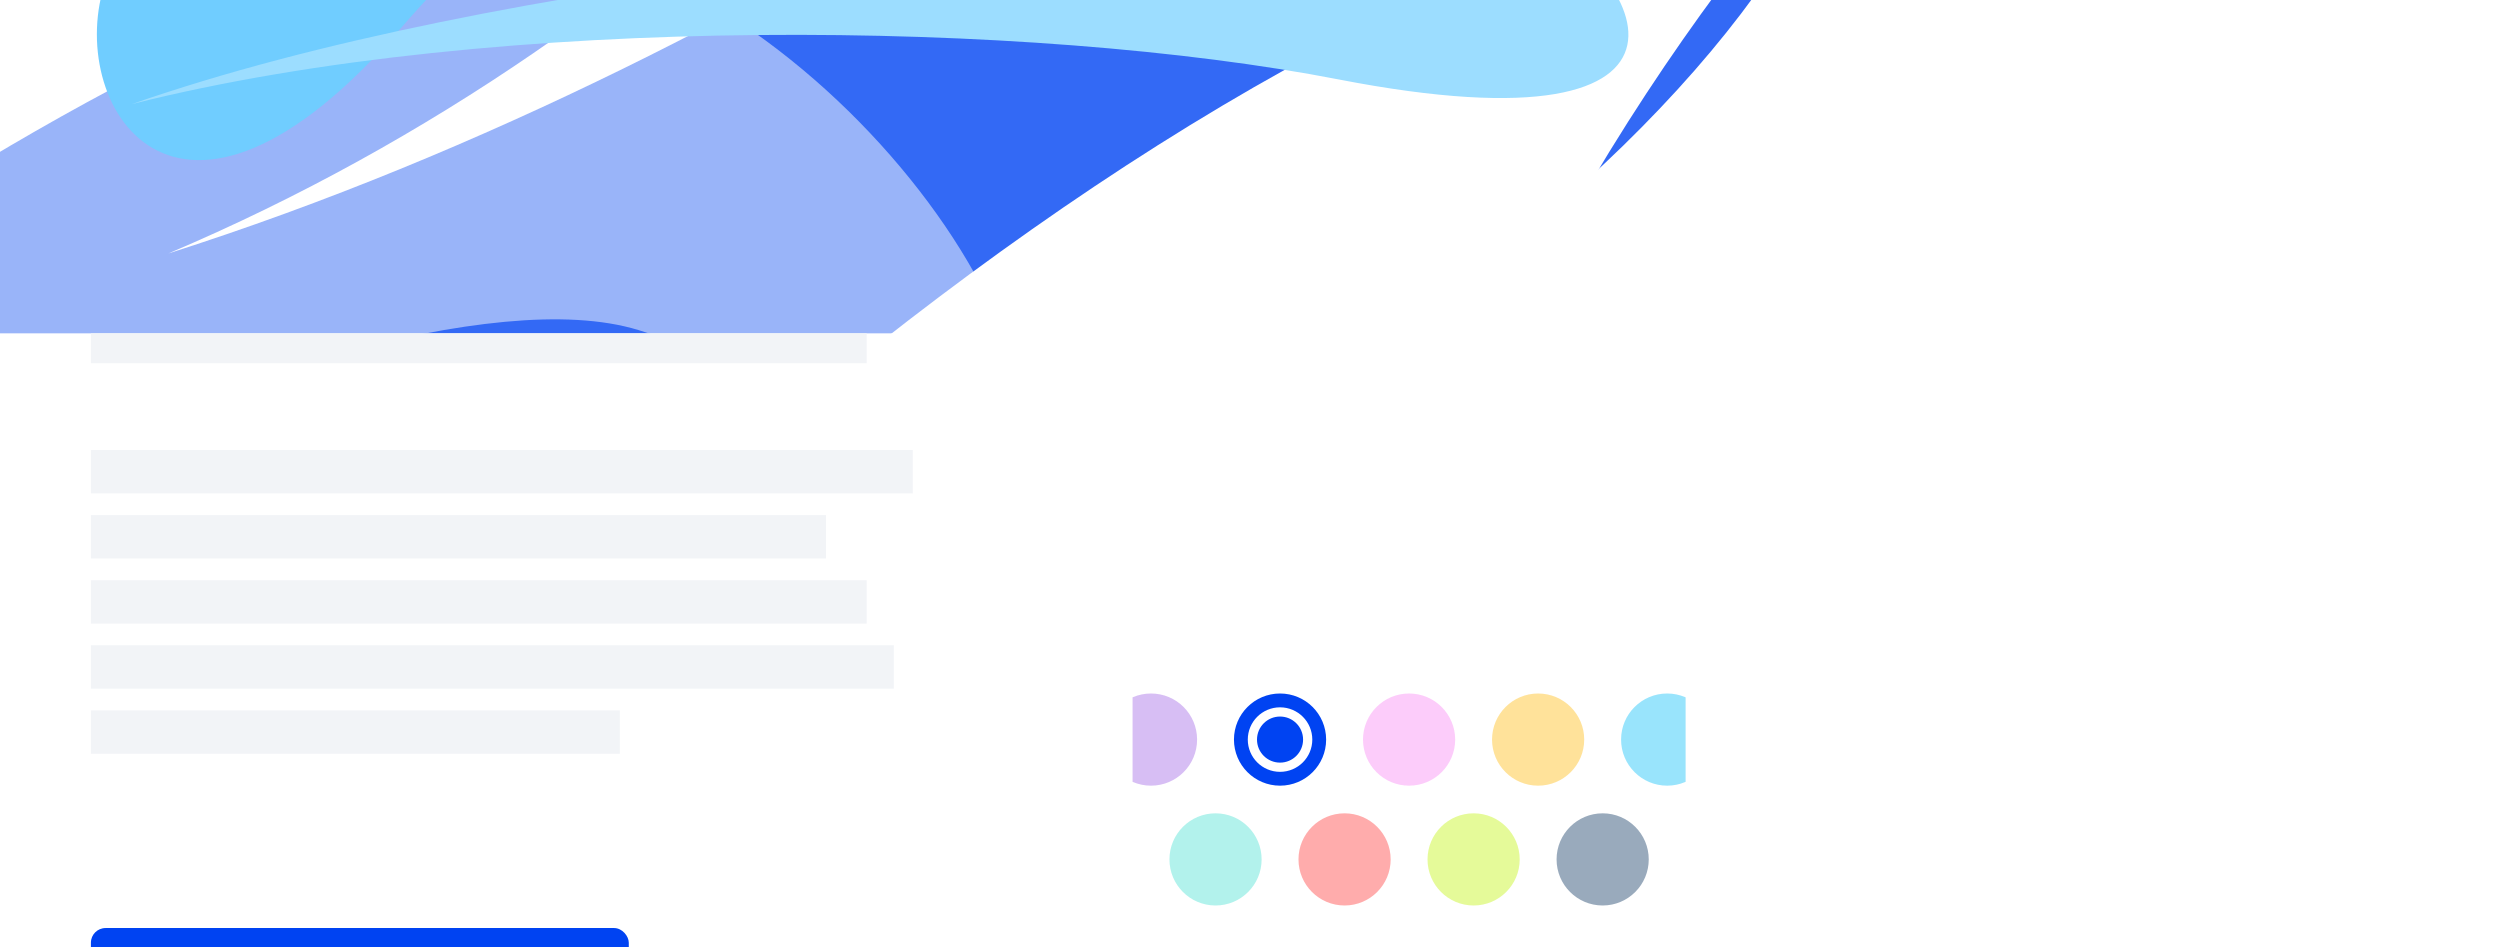 <svg width="660" height="250" viewBox="0 0 660 250" fill="none" xmlns="http://www.w3.org/2000/svg">
<g clip-path="url(#clip0_8003_7343)">
<rect width="660" height="250" rx="8" fill="white"/>
<g opacity="0.8">
<g filter="url(#filter0_f_8003_7343)">
<ellipse cx="168.841" cy="199.22" rx="168.841" ry="199.22" transform="matrix(1 -0.004 -0.659 0.753 240.941 -130.028)" fill="#0043F2"/>
</g>
<g filter="url(#filter1_f_8003_7343)">
<path d="M156.882 -12.779C233.949 10.717 305.814 119.803 253.027 149.523C200.239 179.243 245.63 110.635 168.563 87.139C91.496 63.642 -137.281 194.88 -151.635 163.995C-161.693 142.351 79.815 -36.275 156.882 -12.779Z" fill="#7FA1F8"/>
</g>
<g filter="url(#filter2_f_8003_7343)">
<path d="M-4.872 65.456C-112.4 83.339 -227.207 204.149 -271.17 262.318C-204.887 270.905 -72.325 273.382 -72.333 214.592C-72.341 155.801 -27.362 90.672 -4.872 65.456Z" fill="white"/>
</g>
<g filter="url(#filter3_f_8003_7343)">
<path d="M478.748 -33.694C293.668 -2.903 96.029 204.925 20.345 304.991C134.426 319.741 362.588 323.962 362.592 222.842C362.596 121.721 440.031 9.685 478.748 -33.694Z" fill="white"/>
</g>
<g filter="url(#filter4_f_8003_7343)">
<path d="M44.416 66.925C209.888 14.177 355.728 -94.36 462.479 -181.386C443.071 -222.848 325.745 -277.118 301.837 -178.922C283.858 -105.075 183.477 8.054 44.416 66.925Z" fill="white"/>
</g>
<g filter="url(#filter5_f_8003_7343)">
<path d="M351.363 -150.373C245.898 -126.183 122.217 -59.49 27.931 -5.129C16.701 26.878 46.079 76.762 106.176 7.032C151.37 -45.407 255.53 -119.41 351.363 -150.373Z" fill="#4CC0FF"/>
</g>
<g filter="url(#filter6_f_8003_7343)">
<path d="M34.741 27.503C132.182 -6.438 281.325 -18.829 398.221 -25.759C435.375 -8.323 459.751 41.629 353.323 20.955C273.287 5.408 131.457 3.087 34.741 27.503Z" fill="#83D4FF"/>
</g>
</g>
<g filter="url(#filter7_ddd_8003_7343)">
<g clip-path="url(#clip1_8003_7343)">
<mask id="path-9-outside-1_8003_7343" maskUnits="userSpaceOnUse" x="0" y="0" width="390" height="226" fill="black">
<rect fill="white" width="390" height="226"/>
<path d="M0 0H382V212C382 215.314 379.314 218 376 218H0V0Z"/>
</mask>
<path d="M0 0H382V212C382 215.314 379.314 218 376 218H0V0Z" fill="white"/>
<rect x="24" y="-3.576" width="204.805" height="11.458" fill="#F2F4F7"/>
<rect x="24" y="30.796" width="216.979" height="11.458" fill="#F2F4F7"/>
<rect x="24" y="47.983" width="194.063" height="11.458" fill="#F2F4F7"/>
<rect x="24" y="65.169" width="204.805" height="11.458" fill="#F2F4F7"/>
<rect x="24" y="82.356" width="211.966" height="11.458" fill="#F2F4F7"/>
<rect x="24" y="99.543" width="139.64" height="11.458" fill="#F2F4F7"/>
<rect x="24" y="157" width="142" height="34" rx="3.876" fill="#0043F2"/>
<path d="M43.163 172.14C43.137 171.571 42.943 171.141 42.582 170.848C42.22 170.555 41.742 170.409 41.147 170.409C40.579 170.409 40.144 170.525 39.843 170.757C39.55 170.99 39.403 171.296 39.403 171.675C39.403 172.002 39.502 172.26 39.7 172.45C39.898 172.639 40.183 172.794 40.553 172.915C40.923 173.036 41.358 173.148 41.858 173.251C42.383 173.354 42.874 173.505 43.331 173.703C43.788 173.901 44.154 174.181 44.429 174.543C44.713 174.905 44.856 175.391 44.856 176.003C44.856 176.847 44.537 177.528 43.899 178.044C43.271 178.561 42.379 178.82 41.225 178.82C40.467 178.82 39.812 178.69 39.261 178.432C38.718 178.174 38.296 177.816 37.995 177.36C37.702 176.895 37.551 176.356 37.543 175.745L39.041 175.551C39.067 176.214 39.274 176.714 39.662 177.05C40.058 177.385 40.587 177.553 41.251 177.553C41.845 177.553 42.323 177.441 42.685 177.218C43.047 176.994 43.228 176.623 43.228 176.106C43.228 175.745 43.129 175.469 42.93 175.279C42.741 175.09 42.487 174.948 42.168 174.853C41.849 174.75 41.501 174.655 41.122 174.569C40.424 174.422 39.825 174.242 39.326 174.026C38.835 173.802 38.46 173.514 38.202 173.161C37.943 172.807 37.814 172.351 37.814 171.791C37.814 171.274 37.952 170.818 38.227 170.421C38.503 170.017 38.891 169.702 39.39 169.478C39.89 169.254 40.476 169.142 41.147 169.142C42.241 169.142 43.094 169.401 43.706 169.918C44.317 170.426 44.645 171.106 44.688 171.959L43.163 172.14ZM48.582 178.82C47.764 178.82 47.131 178.596 46.683 178.148C46.235 177.691 46.011 177.075 46.011 176.3V171.378H47.523V176.119C47.523 176.559 47.647 176.895 47.897 177.127C48.156 177.36 48.504 177.476 48.944 177.476C49.478 177.476 49.908 177.321 50.236 177.011C50.572 176.692 50.744 176.279 50.753 175.77V171.378H52.264V178.69H50.869L50.804 177.618C50.563 177.997 50.249 178.294 49.861 178.51C49.474 178.716 49.047 178.82 48.582 178.82ZM53.764 178.69V168.483H55.263V172.502C55.504 172.08 55.828 171.765 56.232 171.558C56.637 171.352 57.094 171.248 57.602 171.248C58.239 171.248 58.795 171.403 59.269 171.713C59.751 172.024 60.121 172.467 60.38 173.044C60.638 173.621 60.767 174.298 60.767 175.073C60.767 175.839 60.638 176.503 60.38 177.062C60.13 177.622 59.768 178.057 59.294 178.367C58.829 178.669 58.278 178.82 57.641 178.82C57.098 178.82 56.611 178.703 56.181 178.471C55.758 178.238 55.449 177.911 55.25 177.489L55.147 178.69H53.764ZM55.263 175.473C55.263 176.102 55.449 176.606 55.819 176.985C56.189 177.364 56.676 177.553 57.279 177.553C57.899 177.553 58.377 177.338 58.713 176.907C59.057 176.468 59.23 175.857 59.23 175.073C59.23 174.254 59.057 173.626 58.713 173.186C58.377 172.738 57.895 172.515 57.266 172.515C56.654 172.515 56.168 172.713 55.806 173.109C55.444 173.505 55.263 174.039 55.263 174.711V175.473ZM61.897 178.69V171.378H63.253L63.357 172.502C63.606 172.071 63.921 171.757 64.3 171.558C64.688 171.352 65.097 171.248 65.527 171.248C66.027 171.248 66.471 171.369 66.858 171.61C67.246 171.851 67.534 172.213 67.724 172.695C67.939 172.23 68.258 171.873 68.68 171.623C69.102 171.373 69.567 171.248 70.075 171.248C70.859 171.248 71.462 171.477 71.884 171.933C72.306 172.381 72.517 172.984 72.517 173.742V178.69H71.006V174.039C71.006 173.583 70.894 173.225 70.67 172.967C70.454 172.708 70.131 172.579 69.701 172.579C69.184 172.579 68.762 172.747 68.434 173.083C68.116 173.419 67.956 173.884 67.956 174.478V178.69H66.445V174.13C66.445 173.673 66.337 173.303 66.122 173.018C65.915 172.726 65.583 172.579 65.127 172.579C64.61 172.579 64.192 172.756 63.873 173.109C63.563 173.453 63.408 173.893 63.408 174.427V178.69H61.897ZM74.395 178.69V171.378H75.906V178.69H74.395ZM74.446 170.215V168.509H75.88V170.215H74.446ZM79.481 178.781C78.439 178.781 77.918 178.333 77.918 177.437V172.502L76.949 172.515V171.378L77.918 171.39V169.375L79.391 169.246V171.39L80.579 171.378V172.515L79.391 172.502V176.856C79.391 177.123 79.43 177.304 79.507 177.398C79.585 177.485 79.744 177.528 79.985 177.528C80.235 177.528 80.433 177.506 80.579 177.463V178.652C80.381 178.695 80.188 178.725 79.998 178.742C79.817 178.768 79.645 178.781 79.481 178.781ZM83.545 178.69L87.305 169.272H89.088L92.848 178.69H91.22L90.329 176.404H86.026L85.135 178.69H83.545ZM87.719 172.088L86.543 175.099H89.825L88.662 172.088C88.507 171.701 88.347 171.261 88.184 170.77C88.029 171.253 87.874 171.692 87.719 172.088ZM93.6 180.848V171.378H94.982L95.085 172.566C95.283 172.153 95.594 171.83 96.016 171.597C96.446 171.365 96.933 171.248 97.475 171.248C98.113 171.248 98.664 171.399 99.129 171.701C99.603 172.002 99.965 172.433 100.215 172.993C100.473 173.552 100.602 174.216 100.602 174.982C100.602 175.766 100.473 176.447 100.215 177.024C99.956 177.592 99.586 178.036 99.103 178.355C98.63 178.665 98.074 178.82 97.437 178.82C96.929 178.82 96.472 178.716 96.067 178.51C95.662 178.294 95.339 177.976 95.098 177.553V180.848H93.6ZM95.098 175.357C95.098 176.029 95.279 176.563 95.641 176.959C96.003 177.347 96.489 177.541 97.101 177.541C97.73 177.541 98.212 177.321 98.548 176.882C98.892 176.434 99.065 175.801 99.065 174.982C99.065 174.19 98.892 173.583 98.548 173.161C98.212 172.73 97.734 172.515 97.114 172.515C96.502 172.515 96.011 172.708 95.641 173.096C95.279 173.475 95.098 173.996 95.098 174.659V175.357ZM101.732 180.848V171.378H103.114L103.218 172.566C103.416 172.153 103.726 171.83 104.148 171.597C104.578 171.365 105.065 171.248 105.608 171.248C106.245 171.248 106.796 171.399 107.262 171.701C107.735 172.002 108.097 172.433 108.347 172.993C108.605 173.552 108.734 174.216 108.734 174.982C108.734 175.766 108.605 176.447 108.347 177.024C108.088 177.592 107.718 178.036 107.236 178.355C106.762 178.665 106.206 178.82 105.569 178.82C105.061 178.82 104.604 178.716 104.199 178.51C103.795 178.294 103.472 177.976 103.23 177.553V180.848H101.732ZM103.23 175.357C103.23 176.029 103.411 176.563 103.773 176.959C104.135 177.347 104.622 177.541 105.233 177.541C105.862 177.541 106.344 177.321 106.68 176.882C107.025 176.434 107.197 175.801 107.197 174.982C107.197 174.19 107.025 173.583 106.68 173.161C106.344 172.73 105.866 172.515 105.246 172.515C104.634 172.515 104.143 172.708 103.773 173.096C103.411 173.475 103.23 173.996 103.23 174.659V175.357ZM109.864 178.69V168.483H111.363V178.69H109.864ZM112.886 178.69V171.378H114.398V178.69H112.886ZM112.938 170.215V168.509H114.372V170.215H112.938ZM119.225 178.807C118.51 178.807 117.89 178.652 117.364 178.342C116.839 178.023 116.43 177.579 116.137 177.011C115.844 176.442 115.698 175.779 115.698 175.021C115.698 174.263 115.844 173.6 116.137 173.031C116.43 172.463 116.843 172.024 117.377 171.713C117.911 171.403 118.531 171.248 119.238 171.248C120.151 171.248 120.879 171.481 121.421 171.946C121.972 172.411 122.296 173.023 122.39 173.781L120.943 173.962C120.892 173.479 120.706 173.122 120.388 172.889C120.078 172.648 119.686 172.527 119.212 172.527C118.6 172.527 118.118 172.747 117.765 173.186C117.412 173.626 117.235 174.237 117.235 175.021C117.235 175.805 117.407 176.421 117.752 176.869C118.105 177.308 118.592 177.528 119.212 177.528C119.703 177.528 120.103 177.403 120.413 177.153C120.724 176.895 120.904 176.537 120.956 176.081L122.403 176.261C122.308 177.071 121.968 177.7 121.382 178.148C120.805 178.587 120.086 178.807 119.225 178.807ZM125.502 178.82C124.735 178.82 124.141 178.63 123.719 178.251C123.297 177.872 123.086 177.377 123.086 176.765C123.086 176.3 123.189 175.917 123.396 175.615C123.602 175.305 123.882 175.064 124.236 174.892C124.589 174.72 124.976 174.595 125.398 174.517L126.949 174.233C127.311 174.164 127.547 174.065 127.659 173.936C127.78 173.798 127.84 173.617 127.84 173.393C127.84 173.1 127.737 172.863 127.53 172.682C127.323 172.493 126.957 172.398 126.432 172.398C125.915 172.398 125.506 172.506 125.205 172.721C124.903 172.928 124.752 173.247 124.752 173.677L123.344 173.522C123.353 172.799 123.641 172.239 124.21 171.843C124.778 171.446 125.523 171.248 126.445 171.248C127.401 171.248 128.12 171.438 128.603 171.817C129.094 172.196 129.339 172.751 129.339 173.484V177.037C129.339 177.286 129.386 177.45 129.481 177.528C129.576 177.597 129.679 177.631 129.791 177.631C129.903 177.631 129.976 177.622 130.011 177.605H130.088V178.665C129.994 178.716 129.869 178.751 129.714 178.768C129.567 178.785 129.447 178.794 129.352 178.794C128.973 178.794 128.663 178.708 128.422 178.535C128.181 178.355 128.051 178.079 128.034 177.708V177.502C127.845 177.898 127.517 178.217 127.052 178.458C126.596 178.699 126.079 178.82 125.502 178.82ZM125.902 177.657C126.402 177.657 126.824 177.549 127.168 177.334C127.522 177.118 127.754 176.821 127.866 176.442V175.06C127.771 175.112 127.642 175.159 127.479 175.202C127.323 175.236 127.13 175.279 126.897 175.331L125.851 175.538C125.36 175.633 125.032 175.783 124.869 175.99C124.705 176.197 124.623 176.416 124.623 176.649C124.623 176.985 124.744 177.239 124.985 177.411C125.226 177.575 125.532 177.657 125.902 177.657ZM132.71 178.781C131.668 178.781 131.147 178.333 131.147 177.437V172.502L130.178 172.515V171.378L131.147 171.39V169.375L132.62 169.246V171.39L133.809 171.378V172.515L132.62 172.502V176.856C132.62 177.123 132.659 177.304 132.736 177.398C132.814 177.485 132.973 177.528 133.214 177.528C133.464 177.528 133.662 177.506 133.809 177.463V178.652C133.611 178.695 133.417 178.725 133.227 178.742C133.046 178.768 132.874 178.781 132.71 178.781ZM135.132 178.69V171.378H136.643V178.69H135.132ZM135.183 170.215V168.509H136.618V170.215H135.183ZM141.483 178.82C140.768 178.82 140.144 178.665 139.61 178.355C139.084 178.036 138.675 177.597 138.382 177.037C138.09 176.468 137.943 175.805 137.943 175.047C137.943 174.28 138.09 173.613 138.382 173.044C138.675 172.476 139.084 172.036 139.61 171.726C140.144 171.408 140.768 171.248 141.483 171.248C142.198 171.248 142.818 171.408 143.344 171.726C143.869 172.036 144.278 172.476 144.571 173.044C144.864 173.613 145.011 174.276 145.011 175.034C145.011 175.801 144.864 176.468 144.571 177.037C144.278 177.597 143.869 178.036 143.344 178.355C142.818 178.665 142.198 178.82 141.483 178.82ZM141.483 177.553C142.121 177.553 142.616 177.334 142.969 176.895C143.322 176.447 143.499 175.822 143.499 175.021C143.499 174.22 143.322 173.604 142.969 173.173C142.616 172.734 142.121 172.515 141.483 172.515C140.846 172.515 140.346 172.738 139.985 173.186C139.631 173.634 139.455 174.25 139.455 175.034C139.455 175.835 139.631 176.455 139.985 176.895C140.338 177.334 140.837 177.553 141.483 177.553ZM146.135 178.69V171.378H147.517L147.595 172.45C148.18 171.649 148.964 171.248 149.946 171.248C150.687 171.248 151.29 171.459 151.755 171.881C152.22 172.303 152.453 172.941 152.453 173.794V178.69H150.954V173.975C150.954 173.544 150.829 173.204 150.579 172.954C150.329 172.704 149.963 172.579 149.481 172.579C148.981 172.579 148.551 172.738 148.189 173.057C147.836 173.367 147.655 173.798 147.646 174.349V178.69H146.135Z" fill="white"/>
</g>
<path d="M0 0H382H0ZM390 212C390 219.732 383.732 226 376 226H0V210H374L390 212ZM0 218V0V218ZM390 0V212C390 219.732 383.732 226 376 226L374 210V0H390Z" fill="white" fill-opacity="0.3" mask="url(#path-9-outside-1_8003_7343)"/>
</g>
<g filter="url(#filter8_ddd_8003_7343)">
<g clip-path="url(#clip2_8003_7343)">
<path d="M299 62.55C299 59.236 301.686 56.55 305 56.55H439C442.314 56.55 445 59.236 445 62.55V145.45C445 148.764 442.314 151.45 439 151.45H305C301.686 151.45 299 148.764 299 145.45V62.55Z" fill="white"/>
<circle opacity="0.4" cx="303.866" cy="88.183" r="12.167" fill="#9B5DE5"/>
<circle cx="337.932" cy="88.183" r="12.167" fill="#0043F2"/>
<circle cx="337.931" cy="88.183" r="7.3" stroke="white" stroke-width="2.433"/>
<circle opacity="0.4" cx="371.999" cy="88.183" r="12.167" fill="#F981F2"/>
<circle opacity="0.4" cx="406.065" cy="88.183" r="12.167" fill="#FFB703"/>
<circle opacity="0.4" cx="440.133" cy="88.183" r="12.167" fill="#00BBF9"/>
<circle cx="286.835" cy="119.817" r="12.167" fill="#70E000"/>
<circle opacity="0.4" cx="320.901" cy="119.817" r="12.167" fill="#40E0D0"/>
<circle opacity="0.4" cx="354.967" cy="119.817" r="12.167" fill="#FF3030"/>
<circle opacity="0.4" cx="389.034" cy="119.817" r="12.167" fill="#BEF200"/>
<circle opacity="0.4" cx="423.102" cy="119.817" r="12.167" fill="#012C59"/>
</g>
</g>
</g>
<defs>
<filter id="filter0_f_8003_7343" x="-103.679" y="-299.09" width="764.537" height="636.727" filterUnits="userSpaceOnUse" color-interpolation-filters="sRGB">
<feFlood flood-opacity="0" result="BackgroundImageFix"/>
<feBlend mode="normal" in="SourceGraphic" in2="BackgroundImageFix" result="shape"/>
<feGaussianBlur stdDeviation="84.22" result="effect1_foregroundBlur_8003_7343"/>
</filter>
<filter id="filter1_f_8003_7343" x="-289.282" y="-152.247" width="697.769" height="458.319" filterUnits="userSpaceOnUse" color-interpolation-filters="sRGB">
<feFlood flood-opacity="0" result="BackgroundImageFix"/>
<feBlend mode="normal" in="SourceGraphic" in2="BackgroundImageFix" result="shape"/>
<feGaussianBlur stdDeviation="68.671" result="effect1_foregroundBlur_8003_7343"/>
</filter>
<filter id="filter2_f_8003_7343" x="-354.094" y="-17.468" width="432.145" height="367.299" filterUnits="userSpaceOnUse" color-interpolation-filters="sRGB">
<feFlood flood-opacity="0" result="BackgroundImageFix"/>
<feBlend mode="normal" in="SourceGraphic" in2="BackgroundImageFix" result="shape"/>
<feGaussianBlur stdDeviation="41.462" result="effect1_foregroundBlur_8003_7343"/>
</filter>
<filter id="filter3_f_8003_7343" x="-109.223" y="-163.262" width="717.54" height="605.694" filterUnits="userSpaceOnUse" color-interpolation-filters="sRGB">
<feFlood flood-opacity="0" result="BackgroundImageFix"/>
<feBlend mode="normal" in="SourceGraphic" in2="BackgroundImageFix" result="shape"/>
<feGaussianBlur stdDeviation="64.784" result="effect1_foregroundBlur_8003_7343"/>
</filter>
<filter id="filter4_f_8003_7343" x="-54.056" y="-332.686" width="615.007" height="498.083" filterUnits="userSpaceOnUse" color-interpolation-filters="sRGB">
<feFlood flood-opacity="0" result="BackgroundImageFix"/>
<feBlend mode="normal" in="SourceGraphic" in2="BackgroundImageFix" result="shape"/>
<feGaussianBlur stdDeviation="49.236" result="effect1_foregroundBlur_8003_7343"/>
</filter>
<filter id="filter5_f_8003_7343" x="-78.081" y="-254.028" width="533.099" height="399.954" filterUnits="userSpaceOnUse" color-interpolation-filters="sRGB">
<feFlood flood-opacity="0" result="BackgroundImageFix"/>
<feBlend mode="normal" in="SourceGraphic" in2="BackgroundImageFix" result="shape"/>
<feGaussianBlur stdDeviation="51.827" result="effect1_foregroundBlur_8003_7343"/>
</filter>
<filter id="filter6_f_8003_7343" x="-63.732" y="-124.231" width="592.101" height="250.206" filterUnits="userSpaceOnUse" color-interpolation-filters="sRGB">
<feFlood flood-opacity="0" result="BackgroundImageFix"/>
<feBlend mode="normal" in="SourceGraphic" in2="BackgroundImageFix" result="shape"/>
<feGaussianBlur stdDeviation="49.236" result="effect1_foregroundBlur_8003_7343"/>
</filter>
<filter id="filter7_ddd_8003_7343" x="-34" y="-8" width="458" height="325" filterUnits="userSpaceOnUse" color-interpolation-filters="sRGB">
<feFlood flood-opacity="0" result="BackgroundImageFix"/>
<feColorMatrix in="SourceAlpha" type="matrix" values="0 0 0 0 0 0 0 0 0 0 0 0 0 0 0 0 0 0 127 0" result="hardAlpha"/>
<feOffset dy="6"/>
<feGaussianBlur stdDeviation="7"/>
<feColorMatrix type="matrix" values="0 0 0 0 0 0 0 0 0 0 0 0 0 0 0 0 0 0 0.02 0"/>
<feBlend mode="normal" in2="BackgroundImageFix" result="effect1_dropShadow_8003_7343"/>
<feColorMatrix in="SourceAlpha" type="matrix" values="0 0 0 0 0 0 0 0 0 0 0 0 0 0 0 0 0 0 127 0" result="hardAlpha"/>
<feOffset dy="25"/>
<feGaussianBlur stdDeviation="12.5"/>
<feColorMatrix type="matrix" values="0 0 0 0 0 0 0 0 0 0 0 0 0 0 0 0 0 0 0.02 0"/>
<feBlend mode="normal" in2="effect1_dropShadow_8003_7343" result="effect2_dropShadow_8003_7343"/>
<feColorMatrix in="SourceAlpha" type="matrix" values="0 0 0 0 0 0 0 0 0 0 0 0 0 0 0 0 0 0 127 0" result="hardAlpha"/>
<feOffset dy="57"/>
<feGaussianBlur stdDeviation="17"/>
<feColorMatrix type="matrix" values="0 0 0 0 0 0 0 0 0 0 0 0 0 0 0 0 0 0 0.01 0"/>
<feBlend mode="normal" in2="effect2_dropShadow_8003_7343" result="effect3_dropShadow_8003_7343"/>
<feBlend mode="normal" in="SourceGraphic" in2="effect3_dropShadow_8003_7343" result="shape"/>
</filter>
<filter id="filter8_ddd_8003_7343" x="257.633" y="46.816" width="228.733" height="215.35" filterUnits="userSpaceOnUse" color-interpolation-filters="sRGB">
<feFlood flood-opacity="0" result="BackgroundImageFix"/>
<feColorMatrix in="SourceAlpha" type="matrix" values="0 0 0 0 0 0 0 0 0 0 0 0 0 0 0 0 0 0 127 0" result="hardAlpha"/>
<feOffset dy="7.3"/>
<feGaussianBlur stdDeviation="8.517"/>
<feColorMatrix type="matrix" values="0 0 0 0 0 0 0 0 0 0 0 0 0 0 0 0 0 0 0.02 0"/>
<feBlend mode="normal" in2="BackgroundImageFix" result="effect1_dropShadow_8003_7343"/>
<feColorMatrix in="SourceAlpha" type="matrix" values="0 0 0 0 0 0 0 0 0 0 0 0 0 0 0 0 0 0 127 0" result="hardAlpha"/>
<feOffset dy="30.417"/>
<feGaussianBlur stdDeviation="15.208"/>
<feColorMatrix type="matrix" values="0 0 0 0 0 0 0 0 0 0 0 0 0 0 0 0 0 0 0.02 0"/>
<feBlend mode="normal" in2="effect1_dropShadow_8003_7343" result="effect2_dropShadow_8003_7343"/>
<feColorMatrix in="SourceAlpha" type="matrix" values="0 0 0 0 0 0 0 0 0 0 0 0 0 0 0 0 0 0 127 0" result="hardAlpha"/>
<feOffset dy="69.35"/>
<feGaussianBlur stdDeviation="20.683"/>
<feColorMatrix type="matrix" values="0 0 0 0 0 0 0 0 0 0 0 0 0 0 0 0 0 0 0.01 0"/>
<feBlend mode="normal" in2="effect2_dropShadow_8003_7343" result="effect3_dropShadow_8003_7343"/>
<feBlend mode="normal" in="SourceGraphic" in2="effect3_dropShadow_8003_7343" result="shape"/>
</filter>
<clipPath id="clip0_8003_7343">
<rect width="660" height="250" rx="8" fill="white"/>
</clipPath>
<clipPath id="clip1_8003_7343">
<path d="M0 0H382V212C382 215.314 379.314 218 376 218H0V0Z" fill="white"/>
</clipPath>
<clipPath id="clip2_8003_7343">
<path d="M299 62.55C299 59.236 301.686 56.55 305 56.55H439C442.314 56.55 445 59.236 445 62.55V145.45C445 148.764 442.314 151.45 439 151.45H305C301.686 151.45 299 148.764 299 145.45V62.55Z" fill="white"/>
</clipPath>
</defs>
</svg>
